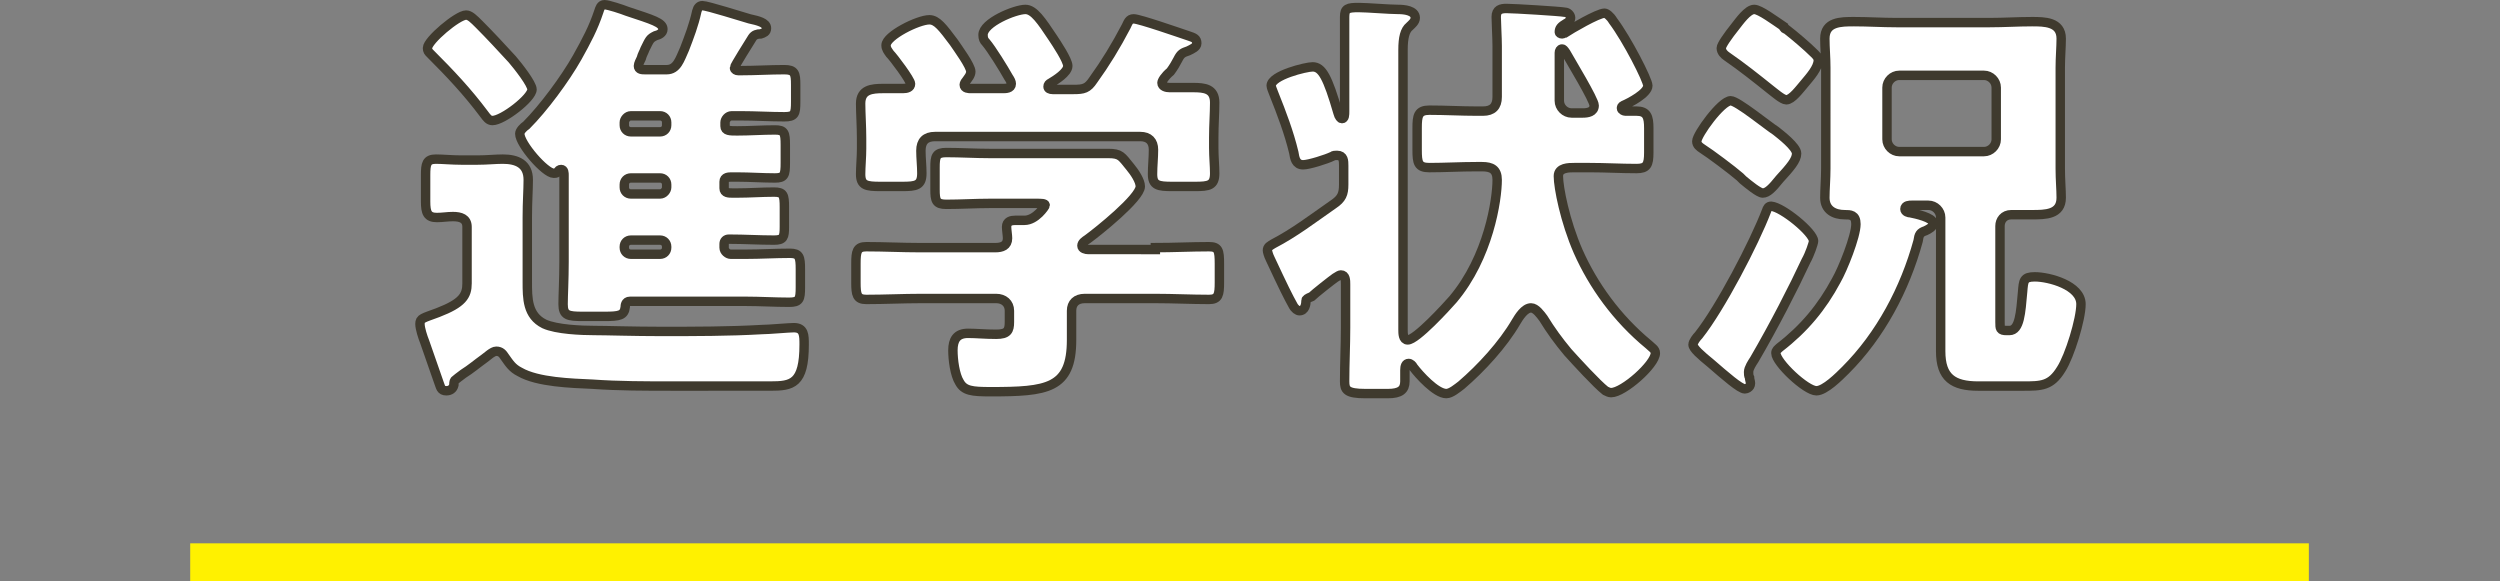 <?xml version="1.0" encoding="utf-8"?>
<!-- Generator: Adobe Illustrator 29.3.1, SVG Export Plug-In . SVG Version: 9.03 Build 55982)  -->
<svg version="1.1" id="レイヤー_1" xmlns="http://www.w3.org/2000/svg" xmlns:xlink="http://www.w3.org/1999/xlink" x="0px"
	 y="0px" viewBox="0 0 265.5 61.7" style="enable-background:new 0 0 265.5 61.7;" xml:space="preserve">
<rect x="0" y="0" width="265.5" height="61.7" fill="#808080" stroke="none"/>
<style type="text/css">
	.ドロップシャドウ{fill:none;}
	.光彩_x0020_外側_x0020_5_x0020_pt{fill:none;}
	.青のネオン{fill:none;stroke:#8AACDA;stroke-width:7;stroke-linecap:round;stroke-linejoin:round;}
	.クロムハイライト{fill:url(#SVGID_1_);stroke:#FFFFFF;stroke-width:0.363;stroke-miterlimit:1;}
	.ジャイブ_GS{fill:#FFDD00;}
	.Alyssa_GS{fill:#A6D0E4;}
	.st0{fill:#FFFFFF;stroke:#3F3A2E;stroke-miterlimit:10;}
	.st1{fill:#FFF100;}
</style>
<linearGradient id="SVGID_1_" gradientUnits="userSpaceOnUse" x1="-867.25" y1="0" x2="-867.25" y2="-1">
	<stop  offset="0" style="stop-color:#656565"/>
	<stop  offset="0.618" style="stop-color:#1B1B1B"/>
	<stop  offset="0.629" style="stop-color:#545454"/>
	<stop  offset="0.983" style="stop-color:#3E3E3E"/>
</linearGradient>
<g>
	<g>
		<g>
			<path class="st0" d="M49.6,30.1v-6c0-0.9-0.7-1.1-1.5-1.1c-0.6,0-1.1,0.1-1.7,0.1c-1,0-1.2-0.5-1.2-1.7v-2.8
				c0-1.2,0.1-1.7,1.1-1.7c0.7,0,1.7,0.1,2.7,0.1h1.7c1,0,1.9-0.1,2.7-0.1c1.5,0,2.7,0.5,2.7,2.2c0,1.1-0.1,2.3-0.1,4v6.8
				c0,1.8,0,3.6,1.8,4.5c1.3,0.6,4,0.7,5.3,0.7c1.3,0,4.2,0.1,7.1,0.1c3.6,0,7.2,0,10.7-0.2c0.7,0,2.9-0.2,3.4-0.2
				c1.1,0,1.1,0.8,1.1,1.8c0,4.2-1.3,4.4-3.6,4.4H71.4c-2.8,0-5.7,0-8.5-0.2c-2.2-0.1-5.8-0.2-7.7-1.3c-0.8-0.4-1.1-0.9-1.6-1.6
				c-0.2-0.3-0.4-0.6-0.9-0.6c-0.4,0-1,0.6-1.3,0.8c-0.7,0.5-1.4,1.1-2.2,1.6c-0.4,0.3-0.8,0.6-0.9,0.7s-0.1,0.4-0.1,0.5
				c-0.1,0.4-0.4,0.6-0.8,0.6c-0.6,0-0.6-0.4-0.8-0.9c-0.5-1.4-1-2.9-1.5-4.3c-0.2-0.5-0.5-1.4-0.5-1.9c0-0.6,0.3-0.6,1.9-1.2
				C49.1,32.2,49.6,31.4,49.6,30.1z M49.5,1.6c0.4,0,0.8,0.4,1.4,1c1.1,1.1,2.4,2.5,3.5,3.7c0.6,0.7,2.1,2.6,2.1,3.2
				c0,0.9-3.1,3.3-4.2,3.3c-0.4,0-0.6-0.3-0.9-0.7c-1.8-2.4-3.6-4.3-5.7-6.4c-0.2-0.2-0.3-0.3-0.3-0.6C45.4,4.3,48.6,1.6,49.5,1.6z
				 M74.6,0.6c0.5,0,4.3,1.2,5,1.4c0.9,0.2,1.8,0.4,1.8,1c0,0.4-0.3,0.5-0.6,0.6c-0.4,0-0.7,0.1-0.9,0.4C79.6,4.5,78,7,78,7.2
				c0,0.2,0.2,0.3,0.4,0.3h0.3c1.5,0,3.1-0.1,4.6-0.1c1.1,0,1.2,0.4,1.2,1.6v1.8c0,1.3-0.1,1.6-1.2,1.6c-1.5,0-3.1-0.1-4.6-0.1h-1
				c-0.4,0-0.7,0.4-0.7,0.7v0.4c0,0.5,0.5,0.5,1.3,0.5c1.3,0,2.7-0.1,4-0.1c1,0,1.1,0.3,1.1,1.6v1.9c0,1.3-0.1,1.6-1.1,1.6
				c-1.3,0-2.7-0.1-4-0.1h-0.6c-0.3,0-0.8,0-0.8,0.5v0.7c0,0.5,0.5,0.5,0.9,0.5h0.5c1.3,0,2.6-0.1,3.9-0.1c1,0,1.1,0.3,1.1,1.6v2.1
				c0,1.1-0.1,1.4-1.1,1.4c-1.6,0-3.1-0.1-4.7-0.1h-0.1c-0.3,0-0.5,0.2-0.5,0.5v0.4c0,0.4,0.4,0.7,0.7,0.7h1.6
				c1.6,0,3.1-0.1,4.7-0.1c1,0,1.1,0.4,1.1,1.7v1.9c0,1.3-0.1,1.6-1.2,1.6c-1.5,0-3.1-0.1-4.6-0.1H66.9c-0.5,0-0.5,0.5-0.5,0.6
				c-0.1,0.9-0.6,1-2.2,1h-2.3c-1.6,0-2.1-0.1-2.1-1.3c0-0.9,0.1-2.6,0.1-4.5v-9.2c0-0.2,0-0.6-0.3-0.6c-0.2,0-0.3,0.1-0.4,0.3
				c-0.1,0.1-0.3,0.1-0.4,0.1c-0.9,0-3.6-3.1-3.6-4.2c0-0.3,0.4-0.7,0.7-0.9c1.8-1.8,4.1-4.9,5.4-7.2c1-1.8,1.7-3.1,2.3-4.9
				c0.1-0.3,0.2-0.7,0.6-0.7c0.4,0,1.9,0.5,2.4,0.7c2.7,0.9,3.8,1.2,3.8,1.9c0,0.4-0.4,0.6-0.8,0.7C69,4.1,69,4.2,68.5,5.2
				c-0.1,0.3-0.3,0.6-0.4,1c-0.1,0.2-0.3,0.6-0.3,0.8c0,0.4,0.4,0.4,0.7,0.4h2.3c1.1,0,1.4-1.1,1.9-2.2c0.5-1.3,1-2.6,1.3-4
				C74.1,0.8,74.3,0.6,74.6,0.6z M70.1,14c0.4,0,0.7-0.3,0.7-0.7V13c0-0.4-0.3-0.7-0.7-0.7H67c-0.4,0-0.7,0.4-0.7,0.7v0.3
				c0,0.4,0.3,0.7,0.7,0.7H70.1z M67,18.9c-0.4,0-0.7,0.3-0.7,0.7v0.3c0,0.4,0.3,0.7,0.7,0.7h3.1c0.4,0,0.7-0.4,0.7-0.7v-0.3
				c0-0.4-0.3-0.7-0.7-0.7H67z M67,25.5c-0.4,0-0.7,0.3-0.7,0.7v0.1c0,0.4,0.3,0.7,0.7,0.7h3.1c0.4,0,0.7-0.3,0.7-0.7v-0.1
				c0-0.4-0.3-0.7-0.7-0.7H67z"/>
			<path class="st0" d="M122.7,26.3c1.9,0,3.8-0.1,5.7-0.1c1,0,1.1,0.4,1.1,1.8v2c0,1.3-0.1,1.8-1.1,1.8c-1.9,0-3.8-0.1-5.7-0.1
				h-7.5c-0.9,0-1.4,0.5-1.4,1.3v3.1c0,5.2-2.6,5.5-8.6,5.5c-2,0-2.8-0.1-3.3-1c-0.5-0.8-0.7-2.4-0.7-3.4c0-1.1,0.4-1.8,1.6-1.8
				c0.9,0,1.8,0.1,3,0.1s1.4-0.4,1.4-1.3V33c0-0.8-0.6-1.3-1.4-1.3h-8c-1.9,0-3.8,0.1-5.8,0.1c-1,0-1.1-0.5-1.1-1.8v-2
				c0-1.3,0.1-1.8,1.1-1.8c1.9,0,3.8,0.1,5.7,0.1h8c0.7,0,1.3-0.2,1.3-1c0-0.3-0.1-0.9-0.1-1.2c0-0.6,0.5-0.7,0.9-0.7h1
				c1.2,0,2.2-1.5,2.2-1.6c0-0.2-0.4-0.2-1-0.2h-4.9c-1.5,0-3.1,0.1-4.6,0.1c-1.1,0-1.2-0.4-1.2-1.6v-2.3c0-1.2,0.1-1.6,1.2-1.6
				c1.5,0,3.1,0.1,4.6,0.1h8.1c1.5,0,3,0,4.5,0c1.3,0,1.4,0.3,2.3,1.4c0.5,0.6,1.1,1.5,1.1,2.1c0,1.2-4.5,4.8-5.6,5.6
				c-0.3,0.2-0.6,0.4-0.6,0.7s0.4,0.4,0.7,0.4H122.7z M123.4,8.8c0,0.4,0.5,0.5,0.8,0.5c0.8,0,1.6,0,2.5,0c1.2,0,2.3,0.1,2.3,1.6
				c0,1.1-0.1,2.4-0.1,3.7v1.1c0,1,0.1,1.9,0.1,2.7c0,1.3-0.6,1.4-2.1,1.4h-2.4c-1.5,0-2.1-0.1-2.1-1.3c0-0.9,0.1-1.7,0.1-2.6
				c0-0.9-0.5-1.4-1.4-1.4H99.3c-1,0-1.5,0.5-1.5,1.5c0,0.8,0.1,1.6,0.1,2.4c0,1.3-0.6,1.4-2.1,1.4h-2.3c-1.5,0-2.1-0.1-2.1-1.3
				c0-0.8,0.1-1.8,0.1-2.7v-1.1c0-1.3-0.1-2.7-0.1-3.7c0-1.5,1.2-1.6,2.4-1.6c0.7,0,1.5,0,2.1,0c0.4,0,0.8-0.1,0.8-0.5
				c0-0.4-1.8-2.8-2.2-3.2c-0.2-0.3-0.4-0.5-0.4-0.9c0-1,3.4-2.7,4.6-2.7c0.8,0,1.4,0.8,2.6,2.4c0.4,0.6,1.8,2.5,1.8,3.1
				c0,0.4-0.3,0.7-0.5,1c-0.1,0.1-0.2,0.3-0.2,0.4c0,0.4,0.5,0.4,0.7,0.4h3.4c0.3,0,0.9,0,0.9-0.5c0-0.2-0.1-0.4-0.3-0.7
				c-0.5-0.9-1.8-3-2.4-3.7c-0.2-0.2-0.3-0.4-0.3-0.8c0-1.3,3.4-2.7,4.5-2.7c0.9,0,1.7,1.2,2.9,3c0.4,0.6,1.6,2.4,1.6,3
				c0,0.7-1.3,1.5-1.8,1.8c-0.2,0.1-0.3,0.2-0.3,0.4c0,0.2,0.2,0.3,0.5,0.3h2.2c1.1,0,1.5-0.1,2.1-1c1.3-1.8,2.4-3.6,3.5-5.7
				c0.2-0.4,0.3-0.8,0.8-0.8c0.6,0,4.9,1.5,5.8,1.8c0.6,0.2,0.9,0.3,0.9,0.8c0,0.4-0.5,0.6-0.9,0.8c-0.6,0.2-0.8,0.3-1.1,0.9
				c-0.2,0.4-0.5,0.9-0.8,1.3C123.7,8.1,123.4,8.6,123.4,8.8z"/>
			<path class="st0" d="M138.7,31.9c0,0.4-0.1,1.1-0.7,1.1c-0.2,0-0.5-0.2-0.7-0.6c-0.5-0.9-1-1.9-2.4-4.9c-0.2-0.4-0.3-0.8-0.3-0.9
				c0-0.4,0.3-0.5,0.6-0.7c2.3-1.2,4.1-2.6,6.4-4.2c0.9-0.6,1.1-1.1,1.1-2.1v-2c0-0.5,0-1.1-0.7-1.1c-0.2,0-0.4,0-0.5,0.1
				c-0.6,0.3-2.5,0.9-3.1,0.9c-0.8,0-0.9-0.7-1-1.3c-0.5-2.1-1.3-4.2-2.1-6.2c-0.1-0.3-0.3-0.7-0.3-0.9c0-1.1,3.7-2,4.4-2
				c1,0,1.6,1.1,2.7,4.9c0.1,0.4,0.3,0.6,0.4,0.6c0.3,0,0.3-0.4,0.3-0.8v-10c0-0.9,0.3-1,1.5-1c0.9,0,3.2,0.2,4.2,0.2
				c0.6,0,1.8,0.1,1.8,0.9c0,0.4-0.4,0.7-0.6,0.9C149.2,3.2,149,4,149,5.3V35c0,0.4,0,1.1,0.5,1.1c0.9,0,4.1-3.5,4.8-4.3
				c3.8-4.5,4.7-10.6,4.7-12.7c0-1.1-0.6-1.4-1.6-1.4h-0.6c-1.7,0-3.4,0.1-5,0.1c-1.2,0-1.3-0.5-1.3-1.9v-2.3c0-1.3,0.1-1.9,1.3-1.9
				c1.7,0,3.4,0.1,5,0.1h0.7c1,0,1.5-0.5,1.5-1.5V4.9c0-0.9-0.1-2.5-0.1-3.1c0-0.8,0.5-0.9,1.1-0.9c0.8,0,5.7,0.3,6.2,0.4
				c0.3,0,0.6,0.3,0.6,0.6c0,0.3-0.3,0.5-0.5,0.6c-0.5,0.3-0.7,0.5-0.7,0.9c0,0.1,0.1,0.2,0.3,0.2c0.1,0,0.2-0.1,0.3-0.1
				c0.6-0.4,3.5-2.1,4.2-2.1c0.2,0,0.6,0.3,0.9,0.8c1.5,2,3.7,6.3,3.7,6.9c0,0.8-1.9,1.8-2.6,2.1c-0.2,0.1-0.2,0.2-0.2,0.3
				c0,0.2,0.3,0.3,0.4,0.3c0.4,0,0.8,0,1.2,0c1.1,0,1.3,0.6,1.3,1.8v2.6c0,1.3-0.2,1.7-1.3,1.7c-1.7,0-3.3-0.1-5-0.1h-1.6
				c-0.6,0-1.7,0-1.7,0.9c0,1.2,0.7,4.8,2.1,8c1.6,3.6,4.1,7.1,7.5,9.9c0.3,0.3,0.7,0.5,0.7,0.9c0,1.2-3.4,4.2-4.7,4.2
				c-0.2,0-0.4-0.1-0.6-0.2c-0.9-0.7-3.1-3.1-4-4.1c-1-1.2-1.8-2.3-2.6-3.6c-0.3-0.4-0.8-1.1-1.3-1.1c-0.7,0-1.3,1-1.6,1.5
				c-1.4,2.4-3.7,4.9-5.8,6.7c-0.4,0.3-1.1,0.9-1.6,0.9c-1.1,0-2.9-2-3.5-2.8c-0.1-0.2-0.3-0.4-0.5-0.4c-0.3,0-0.4,0.3-0.4,0.7
				c0,0.3,0,0.7,0,1.2c0,0.9-0.5,1.3-1.8,1.3h-2.4c-2,0-2.2-0.4-2.2-1.3c0-1.9,0.1-3.8,0.1-5.7v-4.6c0-0.4,0-1-0.5-1
				c-0.1,0-0.3,0.1-0.6,0.3c-0.3,0.2-2.2,1.7-2.5,2C138.8,31.7,138.7,31.8,138.7,31.9z M165.6,10.7c0,0.7,0.6,1.3,1.3,1.3h1.2
				c0.5,0,1.2-0.1,1.2-0.8c0-0.6-2.5-4.7-3-5.6c-0.2-0.3-0.3-0.4-0.4-0.4c-0.2,0-0.3,0.2-0.3,0.4V10.7z"/>
			<path class="st0" d="M192.6,25.6c0,0.2-0.4,1.4-0.8,2.1c-1.3,2.8-3.4,6.9-5.5,10.5c-0.2,0.3-0.6,0.9-0.6,1.3c0,0.2,0,0.4,0.1,0.6
				c0,0.2,0.1,0.4,0.1,0.6c0,0.5-0.5,0.6-0.6,0.6c-0.5,0-2.1-1.4-3.6-2.7c-1.1-0.9-1.9-1.6-1.9-2c0-0.3,0.4-0.8,0.6-1
				c2.3-2.9,5.9-9.8,7.2-13.2c0.1-0.3,0.2-0.5,0.5-0.5C189.3,22,192.6,24.7,192.6,25.6z M183.8,10.7c0.7,0,4,2.7,4.8,3.2
				c0.5,0.4,2.2,1.7,2.2,2.4c0,0.7-0.7,1.5-1.8,2.7c-0.8,1-1.3,1.5-1.8,1.5c-0.4,0-1.5-0.9-2.1-1.4c-0.1-0.1-0.2-0.2-0.3-0.3
				c-0.8-0.7-3.2-2.5-4-3c-0.3-0.2-0.6-0.4-0.6-0.8C180.2,14.3,182.8,10.7,183.8,10.7z M189.7,3.1c0.9,0.7,2.2,1.8,3,2.6
				c0.2,0.2,0.4,0.4,0.4,0.7c0,0.8-0.9,1.8-1.4,2.4c-0.6,0.7-1.4,1.8-2,1.8c-0.4,0-1.3-0.8-1.7-1.1c-1.5-1.2-3-2.4-4.6-3.5
				c-0.3-0.2-0.6-0.5-0.6-0.9c0-0.3,0.7-1.3,1.5-2.3c0.4-0.5,1.3-1.8,2-1.8c0.6,0,2.2,1.2,3.1,1.8C189.4,3,189.6,3.1,189.7,3.1z
				 M196,39.3c-0.7,0.7-2.2,2.2-3.1,2.2c-1.1,0-4.3-3-4.3-4c0-0.3,0.2-0.4,0.4-0.6c2.6-2,4.5-4.3,6-7.1c0.7-1.2,2.1-4.7,2.1-6
				c0-1-0.6-1-1.2-1c-1.1,0-2.1-0.5-2.1-1.8c0-0.9,0.1-2,0.1-3.1V7.2c0-1.1-0.1-2.1-0.1-3.1c0-1.8,1.7-1.8,3.1-1.8
				c1.5,0,3,0.1,4.5,0.1h9.9c1.5,0,3-0.1,4.5-0.1c1.3,0,3.1,0,3.1,1.8c0,0.9-0.1,2-0.1,3.1v10.7c0,1.2,0.1,2.2,0.1,3.1
				c0,1.8-1.7,1.8-3.1,1.8c-0.7,0-1.4,0-2.2,0c-0.8,0-1.2,0.6-1.2,1.2v10.2c0,0.7,0,0.9,0.7,0.9h0.3c1.1,0,1.2-1.9,1.4-4.1
				c0.1-1.2,0.1-1.6,1.3-1.6c1.5,0,4.9,0.9,4.9,2.9c0,1.6-1.2,5.5-2.1,6.9c-1.1,1.8-2.1,1.8-4.1,1.8h-4.7c-2.7,0-4-0.9-4-3.7
				c0-1,0-2,0-3.1V23.1c0-0.7-0.6-1.3-1.3-1.3h-1.8c-0.2,0-0.7,0-0.7,0.4c0,0.3,0.4,0.4,0.6,0.4c0.5,0.1,2.4,0.5,2.4,1.1
				c0,0.4-0.4,0.6-0.8,0.8c-0.6,0.2-0.7,0.4-0.8,1.1C202.3,30.7,199.7,35.6,196,39.3z M200.4,14.8c0,0.7,0.6,1.3,1.3,1.3h9
				c0.7,0,1.3-0.6,1.3-1.3V9.3c0-0.7-0.6-1.3-1.3-1.3h-9c-0.7,0-1.3,0.6-1.3,1.3V14.8z"/>
		</g>
	</g>
	<rect x="20.2" y="57.7" class="st1" width="225" height="4"/>
</g>
</svg>

